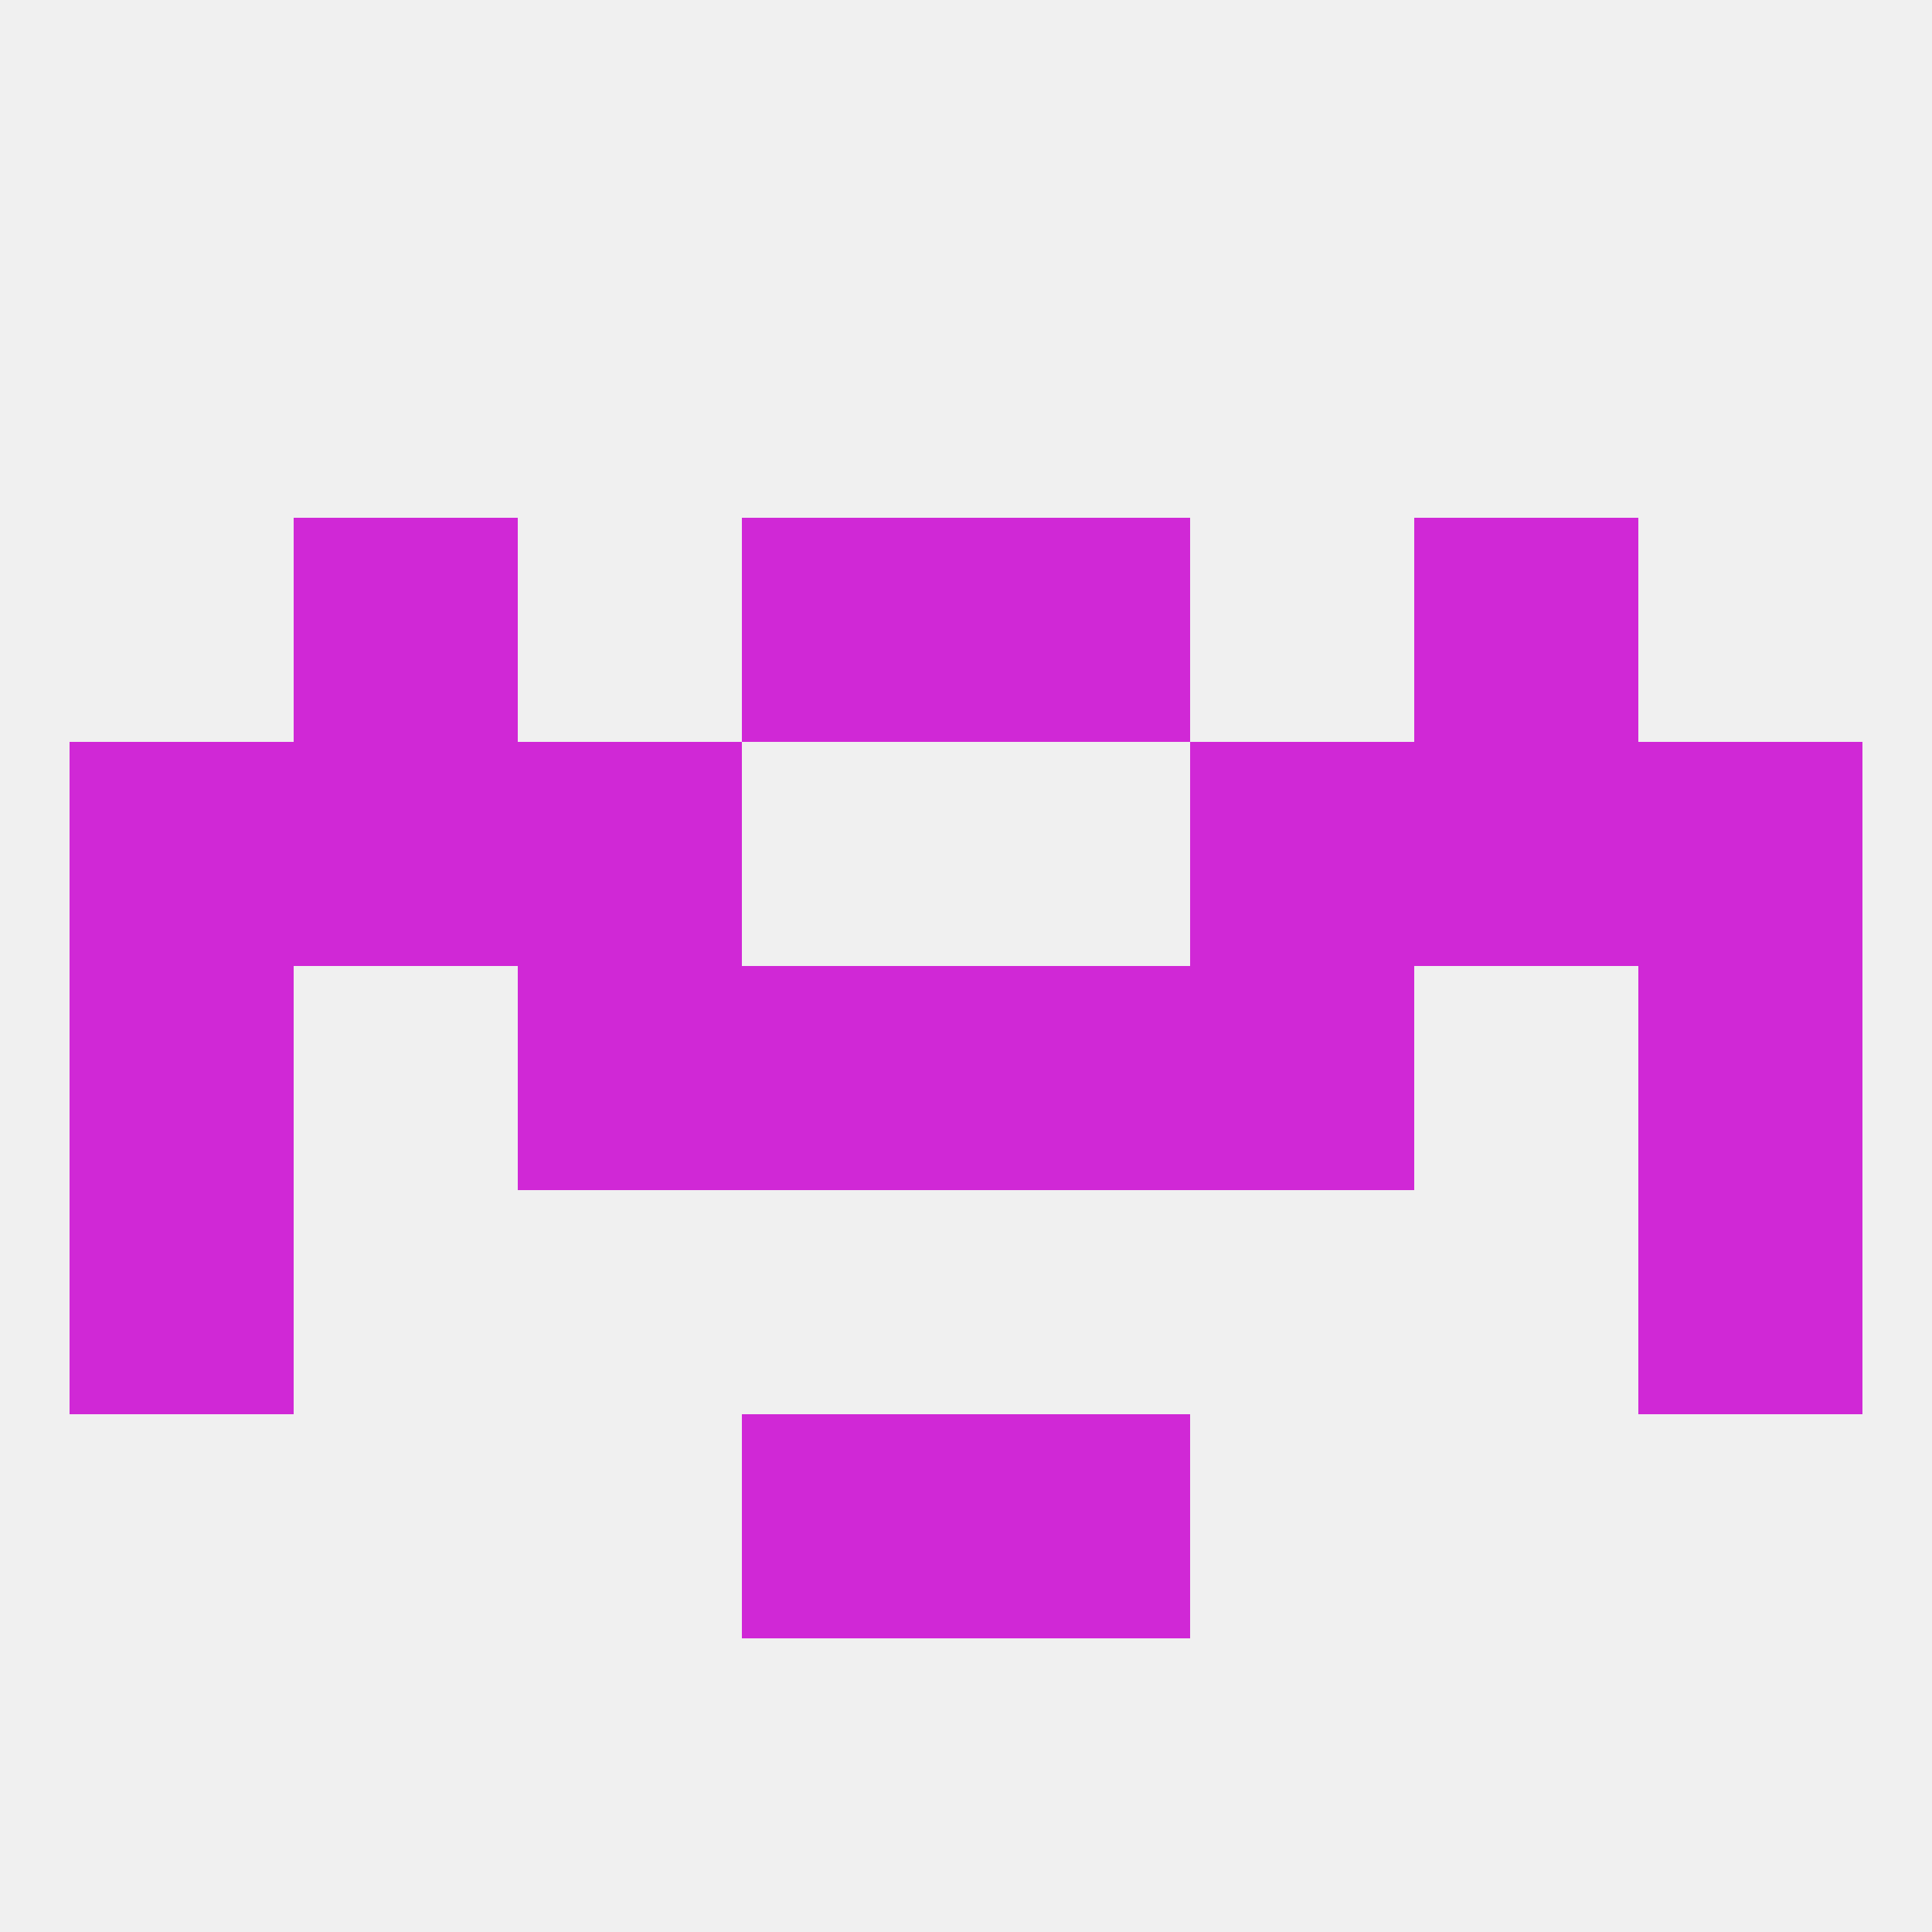 
<!--   <?xml version="1.0"?> -->
<svg version="1.1" baseprofile="full" xmlns="http://www.w3.org/2000/svg" xmlns:xlink="http://www.w3.org/1999/xlink" xmlns:ev="http://www.w3.org/2001/xml-events" width="250" height="250" viewBox="0 0 250 250" >
	<rect width="100%" height="100%" fill="rgba(240,240,240,255)"/>

	<rect x="67" y="96" width="29" height="29" fill="rgba(208,40,214,255)"/>
	<rect x="154" y="96" width="29" height="29" fill="rgba(208,40,214,255)"/>
	<rect x="38" y="96" width="29" height="29" fill="rgba(208,40,214,255)"/>
	<rect x="183" y="96" width="29" height="29" fill="rgba(208,40,214,255)"/>
	<rect x="9" y="96" width="29" height="29" fill="rgba(208,40,214,255)"/>
	<rect x="212" y="96" width="29" height="29" fill="rgba(208,40,214,255)"/>
	<rect x="38" y="67" width="29" height="29" fill="rgba(208,40,214,255)"/>
	<rect x="183" y="67" width="29" height="29" fill="rgba(208,40,214,255)"/>
	<rect x="96" y="67" width="29" height="29" fill="rgba(208,40,214,255)"/>
	<rect x="125" y="67" width="29" height="29" fill="rgba(208,40,214,255)"/>
	<rect x="67" y="125" width="29" height="29" fill="rgba(208,40,214,255)"/>
	<rect x="154" y="125" width="29" height="29" fill="rgba(208,40,214,255)"/>
	<rect x="96" y="125" width="29" height="29" fill="rgba(208,40,214,255)"/>
	<rect x="125" y="125" width="29" height="29" fill="rgba(208,40,214,255)"/>
	<rect x="9" y="125" width="29" height="29" fill="rgba(208,40,214,255)"/>
	<rect x="212" y="125" width="29" height="29" fill="rgba(208,40,214,255)"/>
	<rect x="9" y="154" width="29" height="29" fill="rgba(208,40,214,255)"/>
	<rect x="212" y="154" width="29" height="29" fill="rgba(208,40,214,255)"/>
	<rect x="96" y="183" width="29" height="29" fill="rgba(208,40,214,255)"/>
	<rect x="125" y="183" width="29" height="29" fill="rgba(208,40,214,255)"/>
</svg>